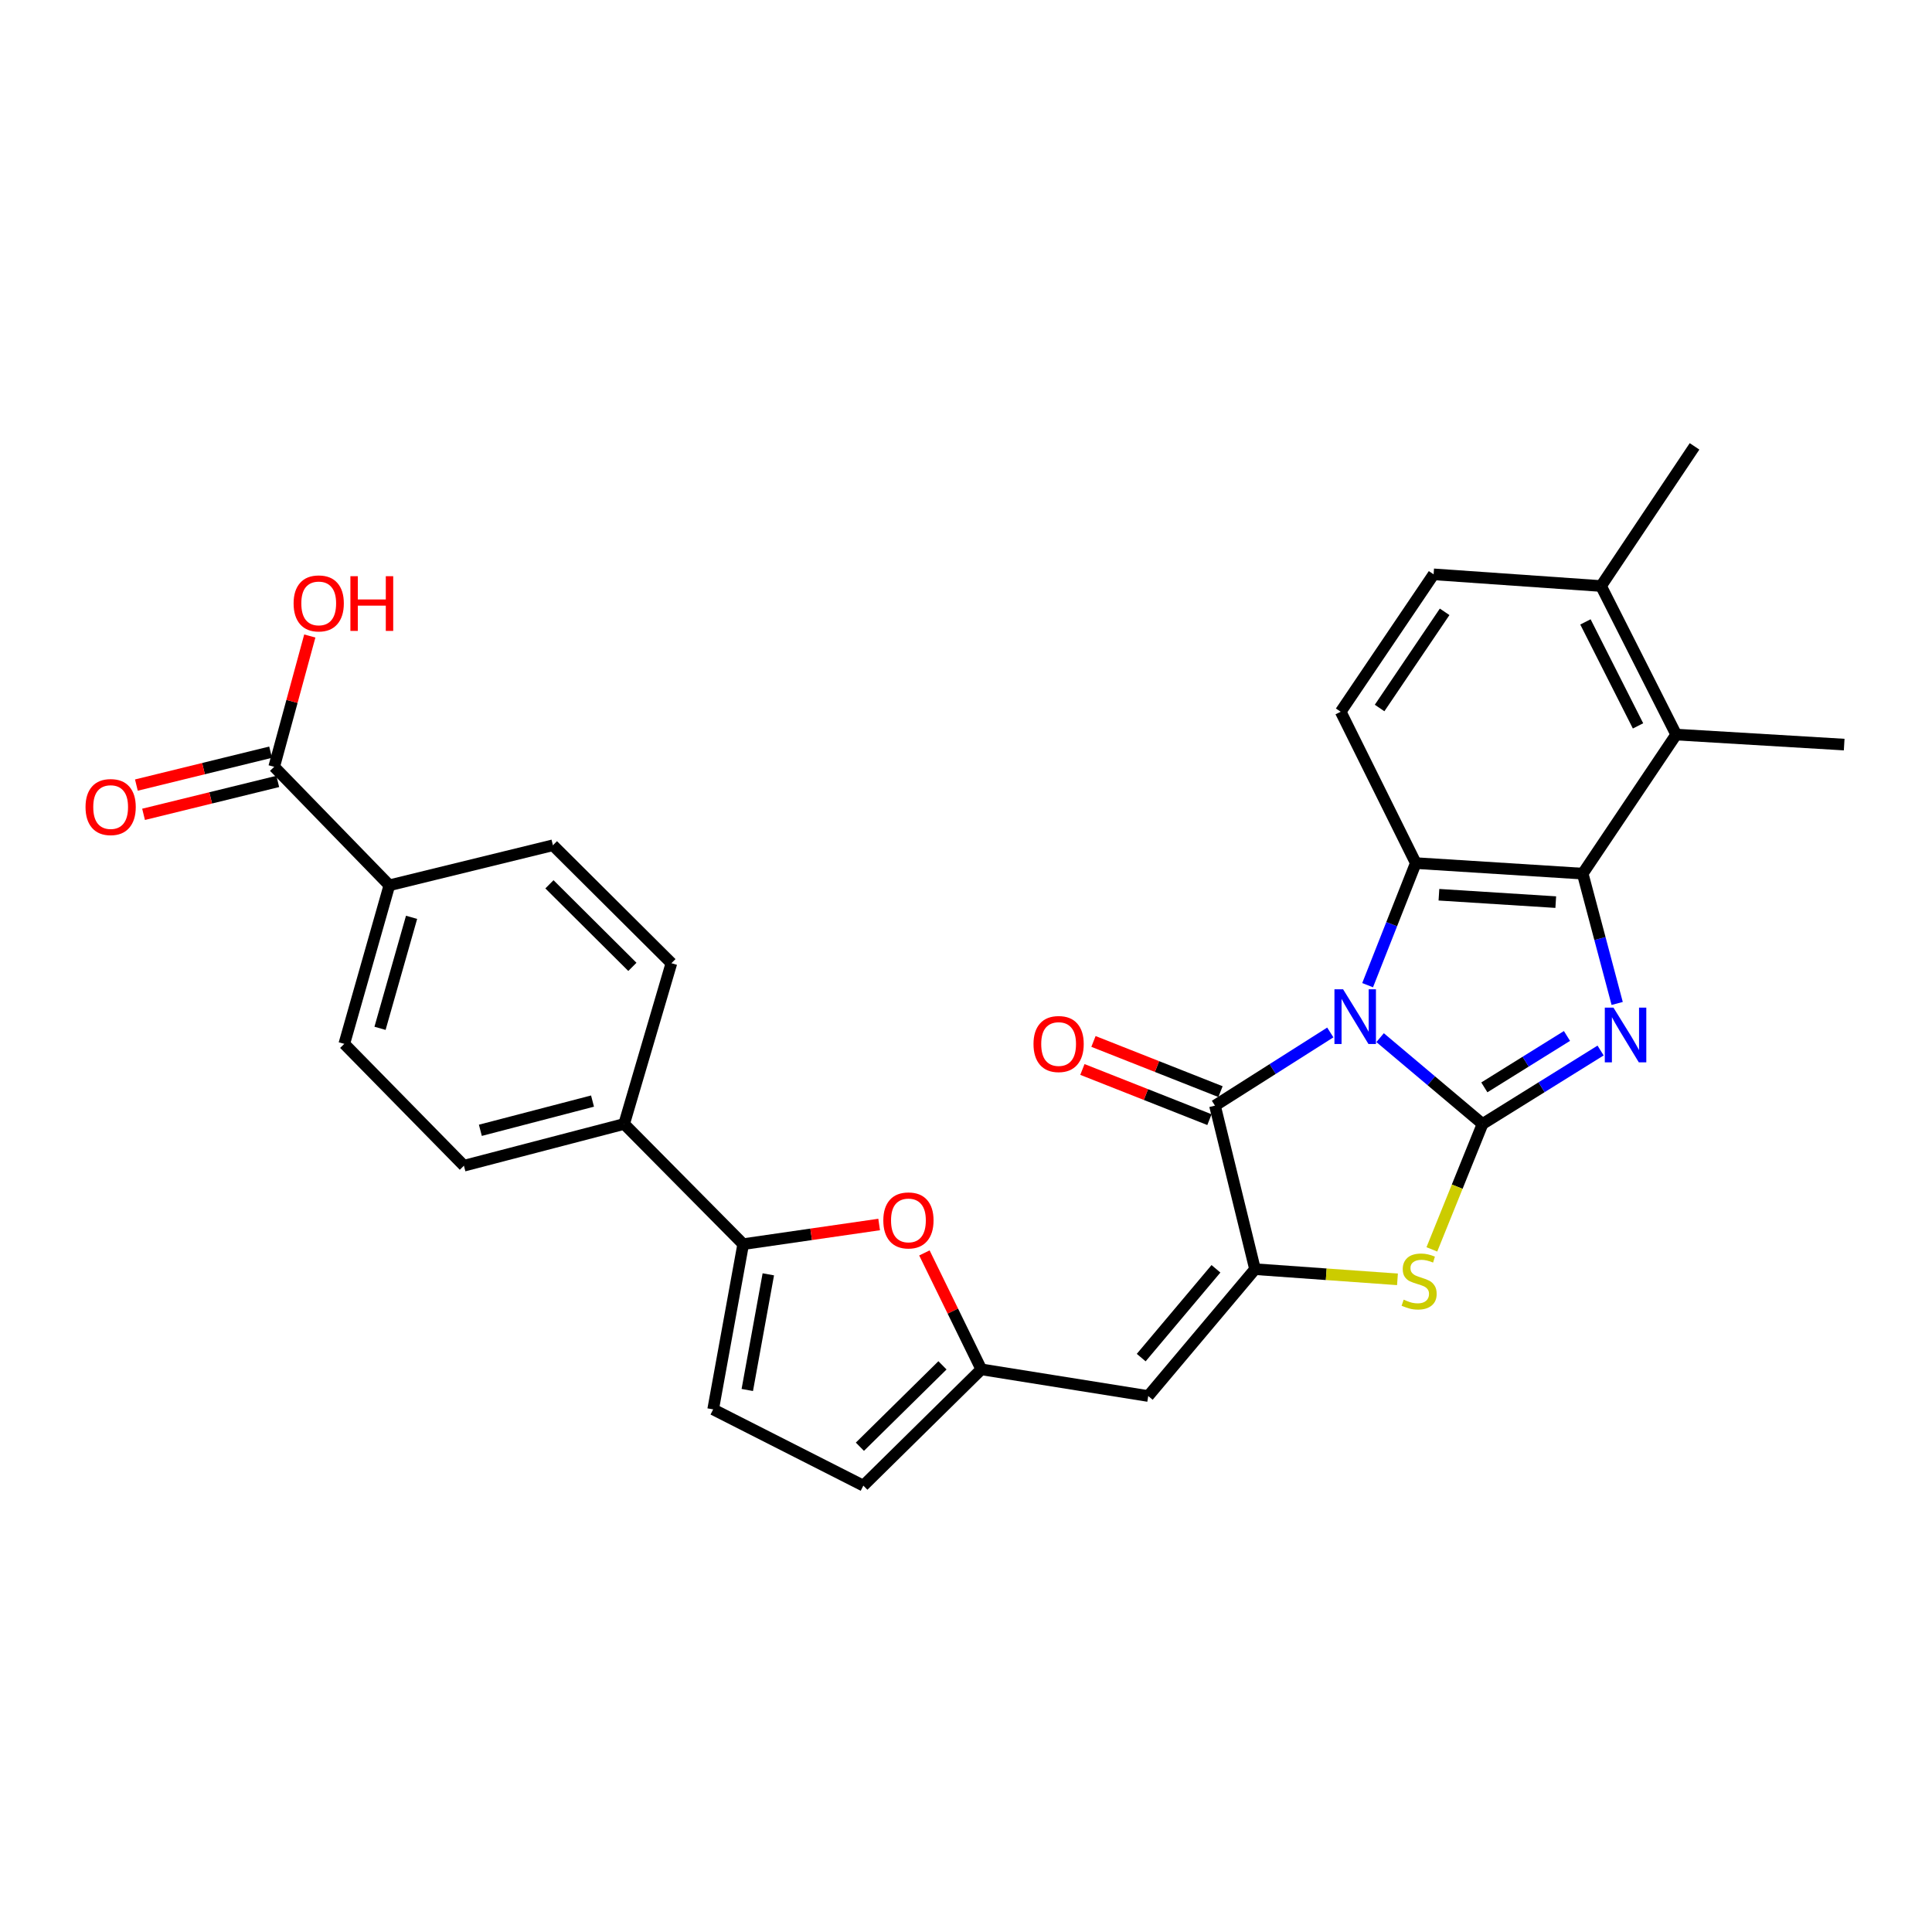 <?xml version='1.0' encoding='iso-8859-1'?>
<svg version='1.1' baseProfile='full'
              xmlns='http://www.w3.org/2000/svg'
                      xmlns:rdkit='http://www.rdkit.org/xml'
                      xmlns:xlink='http://www.w3.org/1999/xlink'
                  xml:space='preserve'
width='1000px' height='1000px' viewBox='0 0 1000 1000'>
<!-- END OF HEADER -->
<rect style='opacity:1.0;fill:#FFFFFF;stroke:none' width='1000' height='1000' x='0' y='0'> </rect>
<path class='bond-0' d='M 714.342,537.085 L 740.854,559.424' style='fill:none;fill-rule:evenodd;stroke:#0000FF;stroke-width:6px;stroke-linecap:butt;stroke-linejoin:miter;stroke-opacity:1' />
<path class='bond-0' d='M 740.854,559.424 L 767.366,581.762' style='fill:none;fill-rule:evenodd;stroke:#000000;stroke-width:6px;stroke-linecap:butt;stroke-linejoin:miter;stroke-opacity:1' />
<path class='bond-2' d='M 707.878,509.924 L 720.345,478.33' style='fill:none;fill-rule:evenodd;stroke:#0000FF;stroke-width:6px;stroke-linecap:butt;stroke-linejoin:miter;stroke-opacity:1' />
<path class='bond-2' d='M 720.345,478.33 L 732.812,446.737' style='fill:none;fill-rule:evenodd;stroke:#000000;stroke-width:6px;stroke-linecap:butt;stroke-linejoin:miter;stroke-opacity:1' />
<path class='bond-3' d='M 688.558,534.399 L 658.712,553.338' style='fill:none;fill-rule:evenodd;stroke:#0000FF;stroke-width:6px;stroke-linecap:butt;stroke-linejoin:miter;stroke-opacity:1' />
<path class='bond-3' d='M 658.712,553.338 L 628.867,572.277' style='fill:none;fill-rule:evenodd;stroke:#000000;stroke-width:6px;stroke-linecap:butt;stroke-linejoin:miter;stroke-opacity:1' />
<path class='bond-1' d='M 767.366,581.762 L 797.915,562.753' style='fill:none;fill-rule:evenodd;stroke:#000000;stroke-width:6px;stroke-linecap:butt;stroke-linejoin:miter;stroke-opacity:1' />
<path class='bond-1' d='M 797.915,562.753 L 828.464,543.744' style='fill:none;fill-rule:evenodd;stroke:#0000FF;stroke-width:6px;stroke-linecap:butt;stroke-linejoin:miter;stroke-opacity:1' />
<path class='bond-1' d='M 768.293,562.821 L 789.678,549.515' style='fill:none;fill-rule:evenodd;stroke:#000000;stroke-width:6px;stroke-linecap:butt;stroke-linejoin:miter;stroke-opacity:1' />
<path class='bond-1' d='M 789.678,549.515 L 811.062,536.209' style='fill:none;fill-rule:evenodd;stroke:#0000FF;stroke-width:6px;stroke-linecap:butt;stroke-linejoin:miter;stroke-opacity:1' />
<path class='bond-6' d='M 767.366,581.762 L 754.247,614.219' style='fill:none;fill-rule:evenodd;stroke:#000000;stroke-width:6px;stroke-linecap:butt;stroke-linejoin:miter;stroke-opacity:1' />
<path class='bond-6' d='M 754.247,614.219 L 741.128,646.676' style='fill:none;fill-rule:evenodd;stroke:#CCCC00;stroke-width:6px;stroke-linecap:butt;stroke-linejoin:miter;stroke-opacity:1' />
<path class='bond-29' d='M 837.048,519.385 L 828.124,485.789' style='fill:none;fill-rule:evenodd;stroke:#0000FF;stroke-width:6px;stroke-linecap:butt;stroke-linejoin:miter;stroke-opacity:1' />
<path class='bond-29' d='M 828.124,485.789 L 819.2,452.194' style='fill:none;fill-rule:evenodd;stroke:#000000;stroke-width:6px;stroke-linecap:butt;stroke-linejoin:miter;stroke-opacity:1' />
<path class='bond-4' d='M 732.812,446.737 L 819.2,452.194' style='fill:none;fill-rule:evenodd;stroke:#000000;stroke-width:6px;stroke-linecap:butt;stroke-linejoin:miter;stroke-opacity:1' />
<path class='bond-4' d='M 744.788,463.116 L 805.259,466.936' style='fill:none;fill-rule:evenodd;stroke:#000000;stroke-width:6px;stroke-linecap:butt;stroke-linejoin:miter;stroke-opacity:1' />
<path class='bond-13' d='M 732.812,446.737 L 693.945,368.396' style='fill:none;fill-rule:evenodd;stroke:#000000;stroke-width:6px;stroke-linecap:butt;stroke-linejoin:miter;stroke-opacity:1' />
<path class='bond-5' d='M 628.867,572.277 L 649.595,656.923' style='fill:none;fill-rule:evenodd;stroke:#000000;stroke-width:6px;stroke-linecap:butt;stroke-linejoin:miter;stroke-opacity:1' />
<path class='bond-17' d='M 631.731,565.026 L 598.854,552.038' style='fill:none;fill-rule:evenodd;stroke:#000000;stroke-width:6px;stroke-linecap:butt;stroke-linejoin:miter;stroke-opacity:1' />
<path class='bond-17' d='M 598.854,552.038 L 565.977,539.049' style='fill:none;fill-rule:evenodd;stroke:#FF0000;stroke-width:6px;stroke-linecap:butt;stroke-linejoin:miter;stroke-opacity:1' />
<path class='bond-17' d='M 626.003,579.527 L 593.125,566.539' style='fill:none;fill-rule:evenodd;stroke:#000000;stroke-width:6px;stroke-linecap:butt;stroke-linejoin:miter;stroke-opacity:1' />
<path class='bond-17' d='M 593.125,566.539 L 560.248,553.551' style='fill:none;fill-rule:evenodd;stroke:#FF0000;stroke-width:6px;stroke-linecap:butt;stroke-linejoin:miter;stroke-opacity:1' />
<path class='bond-11' d='M 819.2,452.194 L 867.586,380.211' style='fill:none;fill-rule:evenodd;stroke:#000000;stroke-width:6px;stroke-linecap:butt;stroke-linejoin:miter;stroke-opacity:1' />
<path class='bond-7' d='M 649.595,656.923 L 594.322,722.582' style='fill:none;fill-rule:evenodd;stroke:#000000;stroke-width:6px;stroke-linecap:butt;stroke-linejoin:miter;stroke-opacity:1' />
<path class='bond-7' d='M 629.376,656.731 L 590.685,702.692' style='fill:none;fill-rule:evenodd;stroke:#000000;stroke-width:6px;stroke-linecap:butt;stroke-linejoin:miter;stroke-opacity:1' />
<path class='bond-30' d='M 649.595,656.923 L 686.461,659.555' style='fill:none;fill-rule:evenodd;stroke:#000000;stroke-width:6px;stroke-linecap:butt;stroke-linejoin:miter;stroke-opacity:1' />
<path class='bond-30' d='M 686.461,659.555 L 723.327,662.186' style='fill:none;fill-rule:evenodd;stroke:#CCCC00;stroke-width:6px;stroke-linecap:butt;stroke-linejoin:miter;stroke-opacity:1' />
<path class='bond-10' d='M 594.322,722.582 L 507.926,708.774' style='fill:none;fill-rule:evenodd;stroke:#000000;stroke-width:6px;stroke-linecap:butt;stroke-linejoin:miter;stroke-opacity:1' />
<path class='bond-8' d='M 384.673,643.973 L 419.858,638.885' style='fill:none;fill-rule:evenodd;stroke:#000000;stroke-width:6px;stroke-linecap:butt;stroke-linejoin:miter;stroke-opacity:1' />
<path class='bond-8' d='M 419.858,638.885 L 455.042,633.796' style='fill:none;fill-rule:evenodd;stroke:#FF0000;stroke-width:6px;stroke-linecap:butt;stroke-linejoin:miter;stroke-opacity:1' />
<path class='bond-16' d='M 384.673,643.973 L 323.059,581.762' style='fill:none;fill-rule:evenodd;stroke:#000000;stroke-width:6px;stroke-linecap:butt;stroke-linejoin:miter;stroke-opacity:1' />
<path class='bond-32' d='M 384.673,643.973 L 369.125,729.494' style='fill:none;fill-rule:evenodd;stroke:#000000;stroke-width:6px;stroke-linecap:butt;stroke-linejoin:miter;stroke-opacity:1' />
<path class='bond-32' d='M 397.681,659.59 L 386.797,719.455' style='fill:none;fill-rule:evenodd;stroke:#000000;stroke-width:6px;stroke-linecap:butt;stroke-linejoin:miter;stroke-opacity:1' />
<path class='bond-9' d='M 478.468,648.511 L 493.197,678.643' style='fill:none;fill-rule:evenodd;stroke:#FF0000;stroke-width:6px;stroke-linecap:butt;stroke-linejoin:miter;stroke-opacity:1' />
<path class='bond-9' d='M 493.197,678.643 L 507.926,708.774' style='fill:none;fill-rule:evenodd;stroke:#000000;stroke-width:6px;stroke-linecap:butt;stroke-linejoin:miter;stroke-opacity:1' />
<path class='bond-15' d='M 507.926,708.774 L 446.867,768.959' style='fill:none;fill-rule:evenodd;stroke:#000000;stroke-width:6px;stroke-linecap:butt;stroke-linejoin:miter;stroke-opacity:1' />
<path class='bond-15' d='M 487.822,706.698 L 445.081,748.827' style='fill:none;fill-rule:evenodd;stroke:#000000;stroke-width:6px;stroke-linecap:butt;stroke-linejoin:miter;stroke-opacity:1' />
<path class='bond-27' d='M 867.586,380.211 L 954.545,385.4' style='fill:none;fill-rule:evenodd;stroke:#000000;stroke-width:6px;stroke-linecap:butt;stroke-linejoin:miter;stroke-opacity:1' />
<path class='bond-31' d='M 867.586,380.211 L 828.702,303.326' style='fill:none;fill-rule:evenodd;stroke:#000000;stroke-width:6px;stroke-linecap:butt;stroke-linejoin:miter;stroke-opacity:1' />
<path class='bond-31' d='M 847.84,375.716 L 820.621,321.896' style='fill:none;fill-rule:evenodd;stroke:#000000;stroke-width:6px;stroke-linecap:butt;stroke-linejoin:miter;stroke-opacity:1' />
<path class='bond-12' d='M 369.125,729.494 L 446.867,768.959' style='fill:none;fill-rule:evenodd;stroke:#000000;stroke-width:6px;stroke-linecap:butt;stroke-linejoin:miter;stroke-opacity:1' />
<path class='bond-21' d='M 693.945,368.396 L 742.038,297.28' style='fill:none;fill-rule:evenodd;stroke:#000000;stroke-width:6px;stroke-linecap:butt;stroke-linejoin:miter;stroke-opacity:1' />
<path class='bond-21' d='M 714.075,366.463 L 747.74,316.682' style='fill:none;fill-rule:evenodd;stroke:#000000;stroke-width:6px;stroke-linecap:butt;stroke-linejoin:miter;stroke-opacity:1' />
<path class='bond-14' d='M 141.917,396.895 L 201.53,458.231' style='fill:none;fill-rule:evenodd;stroke:#000000;stroke-width:6px;stroke-linecap:butt;stroke-linejoin:miter;stroke-opacity:1' />
<path class='bond-20' d='M 140.061,389.323 L 105.327,397.839' style='fill:none;fill-rule:evenodd;stroke:#000000;stroke-width:6px;stroke-linecap:butt;stroke-linejoin:miter;stroke-opacity:1' />
<path class='bond-20' d='M 105.327,397.839 L 70.593,406.356' style='fill:none;fill-rule:evenodd;stroke:#FF0000;stroke-width:6px;stroke-linecap:butt;stroke-linejoin:miter;stroke-opacity:1' />
<path class='bond-20' d='M 143.774,404.466 L 109.04,412.983' style='fill:none;fill-rule:evenodd;stroke:#000000;stroke-width:6px;stroke-linecap:butt;stroke-linejoin:miter;stroke-opacity:1' />
<path class='bond-20' d='M 109.04,412.983 L 74.306,421.499' style='fill:none;fill-rule:evenodd;stroke:#FF0000;stroke-width:6px;stroke-linecap:butt;stroke-linejoin:miter;stroke-opacity:1' />
<path class='bond-26' d='M 141.917,396.895 L 151.134,363.044' style='fill:none;fill-rule:evenodd;stroke:#000000;stroke-width:6px;stroke-linecap:butt;stroke-linejoin:miter;stroke-opacity:1' />
<path class='bond-26' d='M 151.134,363.044 L 160.351,329.193' style='fill:none;fill-rule:evenodd;stroke:#FF0000;stroke-width:6px;stroke-linecap:butt;stroke-linejoin:miter;stroke-opacity:1' />
<path class='bond-22' d='M 323.059,581.762 L 347.521,498.553' style='fill:none;fill-rule:evenodd;stroke:#000000;stroke-width:6px;stroke-linecap:butt;stroke-linejoin:miter;stroke-opacity:1' />
<path class='bond-23' d='M 323.059,581.762 L 240.128,603.374' style='fill:none;fill-rule:evenodd;stroke:#000000;stroke-width:6px;stroke-linecap:butt;stroke-linejoin:miter;stroke-opacity:1' />
<path class='bond-23' d='M 306.688,569.916 L 248.636,585.044' style='fill:none;fill-rule:evenodd;stroke:#000000;stroke-width:6px;stroke-linecap:butt;stroke-linejoin:miter;stroke-opacity:1' />
<path class='bond-18' d='M 201.53,458.231 L 178.203,540.305' style='fill:none;fill-rule:evenodd;stroke:#000000;stroke-width:6px;stroke-linecap:butt;stroke-linejoin:miter;stroke-opacity:1' />
<path class='bond-18' d='M 213.029,474.805 L 196.7,532.257' style='fill:none;fill-rule:evenodd;stroke:#000000;stroke-width:6px;stroke-linecap:butt;stroke-linejoin:miter;stroke-opacity:1' />
<path class='bond-33' d='M 201.53,458.231 L 286.185,437.511' style='fill:none;fill-rule:evenodd;stroke:#000000;stroke-width:6px;stroke-linecap:butt;stroke-linejoin:miter;stroke-opacity:1' />
<path class='bond-19' d='M 828.702,303.326 L 742.038,297.28' style='fill:none;fill-rule:evenodd;stroke:#000000;stroke-width:6px;stroke-linecap:butt;stroke-linejoin:miter;stroke-opacity:1' />
<path class='bond-28' d='M 828.702,303.326 L 877.089,231.041' style='fill:none;fill-rule:evenodd;stroke:#000000;stroke-width:6px;stroke-linecap:butt;stroke-linejoin:miter;stroke-opacity:1' />
<path class='bond-25' d='M 347.521,498.553 L 286.185,437.511' style='fill:none;fill-rule:evenodd;stroke:#000000;stroke-width:6px;stroke-linecap:butt;stroke-linejoin:miter;stroke-opacity:1' />
<path class='bond-25' d='M 327.322,500.449 L 284.387,457.719' style='fill:none;fill-rule:evenodd;stroke:#000000;stroke-width:6px;stroke-linecap:butt;stroke-linejoin:miter;stroke-opacity:1' />
<path class='bond-24' d='M 240.128,603.374 L 178.203,540.305' style='fill:none;fill-rule:evenodd;stroke:#000000;stroke-width:6px;stroke-linecap:butt;stroke-linejoin:miter;stroke-opacity:1' />
<path  class='atom-0' d='M 695.187 512.06
L 704.467 527.06
Q 705.387 528.54, 706.867 531.22
Q 708.347 533.9, 708.427 534.06
L 708.427 512.06
L 712.187 512.06
L 712.187 540.38
L 708.307 540.38
L 698.347 523.98
Q 697.187 522.06, 695.947 519.86
Q 694.747 517.66, 694.387 516.98
L 694.387 540.38
L 690.707 540.38
L 690.707 512.06
L 695.187 512.06
' fill='#0000FF'/>
<path  class='atom-2' d='M 835.123 521.545
L 844.403 536.545
Q 845.323 538.025, 846.803 540.705
Q 848.283 543.385, 848.363 543.545
L 848.363 521.545
L 852.123 521.545
L 852.123 549.865
L 848.243 549.865
L 838.283 533.465
Q 837.123 531.545, 835.883 529.345
Q 834.683 527.145, 834.323 526.465
L 834.323 549.865
L 830.643 549.865
L 830.643 521.545
L 835.123 521.545
' fill='#0000FF'/>
<path  class='atom-7' d='M 726.536 672.707
Q 726.856 672.827, 728.176 673.387
Q 729.496 673.947, 730.936 674.307
Q 732.416 674.627, 733.856 674.627
Q 736.536 674.627, 738.096 673.347
Q 739.656 672.027, 739.656 669.747
Q 739.656 668.187, 738.856 667.227
Q 738.096 666.267, 736.896 665.747
Q 735.696 665.227, 733.696 664.627
Q 731.176 663.867, 729.656 663.147
Q 728.176 662.427, 727.096 660.907
Q 726.056 659.387, 726.056 656.827
Q 726.056 653.267, 728.456 651.067
Q 730.896 648.867, 735.696 648.867
Q 738.976 648.867, 742.696 650.427
L 741.776 653.507
Q 738.376 652.107, 735.816 652.107
Q 733.056 652.107, 731.536 653.267
Q 730.016 654.387, 730.056 656.347
Q 730.056 657.867, 730.816 658.787
Q 731.616 659.707, 732.736 660.227
Q 733.896 660.747, 735.816 661.347
Q 738.376 662.147, 739.896 662.947
Q 741.416 663.747, 742.496 665.387
Q 743.616 666.987, 743.616 669.747
Q 743.616 673.667, 740.976 675.787
Q 738.376 677.867, 734.016 677.867
Q 731.496 677.867, 729.576 677.307
Q 727.696 676.787, 725.456 675.867
L 726.536 672.707
' fill='#CCCC00'/>
<path  class='atom-10' d='M 457.203 631.684
Q 457.203 624.884, 460.563 621.084
Q 463.923 617.284, 470.203 617.284
Q 476.483 617.284, 479.843 621.084
Q 483.203 624.884, 483.203 631.684
Q 483.203 638.564, 479.803 642.484
Q 476.403 646.364, 470.203 646.364
Q 463.963 646.364, 460.563 642.484
Q 457.203 638.604, 457.203 631.684
M 470.203 643.164
Q 474.523 643.164, 476.843 640.284
Q 479.203 637.364, 479.203 631.684
Q 479.203 626.124, 476.843 623.324
Q 474.523 620.484, 470.203 620.484
Q 465.883 620.484, 463.523 623.284
Q 461.203 626.084, 461.203 631.684
Q 461.203 637.404, 463.523 640.284
Q 465.883 643.164, 470.203 643.164
' fill='#FF0000'/>
<path  class='atom-18' d='M 534.937 540.385
Q 534.937 533.585, 538.297 529.785
Q 541.657 525.985, 547.937 525.985
Q 554.217 525.985, 557.577 529.785
Q 560.937 533.585, 560.937 540.385
Q 560.937 547.265, 557.537 551.185
Q 554.137 555.065, 547.937 555.065
Q 541.697 555.065, 538.297 551.185
Q 534.937 547.305, 534.937 540.385
M 547.937 551.865
Q 552.257 551.865, 554.577 548.985
Q 556.937 546.065, 556.937 540.385
Q 556.937 534.825, 554.577 532.025
Q 552.257 529.185, 547.937 529.185
Q 543.617 529.185, 541.257 531.985
Q 538.937 534.785, 538.937 540.385
Q 538.937 546.105, 541.257 548.985
Q 543.617 551.865, 547.937 551.865
' fill='#FF0000'/>
<path  class='atom-21' d='M 44.271 417.729
Q 44.271 410.929, 47.631 407.129
Q 50.991 403.329, 57.271 403.329
Q 63.551 403.329, 66.911 407.129
Q 70.271 410.929, 70.271 417.729
Q 70.271 424.609, 66.871 428.529
Q 63.471 432.409, 57.271 432.409
Q 51.031 432.409, 47.631 428.529
Q 44.271 424.649, 44.271 417.729
M 57.271 429.209
Q 61.591 429.209, 63.911 426.329
Q 66.271 423.409, 66.271 417.729
Q 66.271 412.169, 63.911 409.369
Q 61.591 406.529, 57.271 406.529
Q 52.951 406.529, 50.591 409.329
Q 48.271 412.129, 48.271 417.729
Q 48.271 423.449, 50.591 426.329
Q 52.951 429.209, 57.271 429.209
' fill='#FF0000'/>
<path  class='atom-27' d='M 151.967 312.32
Q 151.967 305.52, 155.327 301.72
Q 158.687 297.92, 164.967 297.92
Q 171.247 297.92, 174.607 301.72
Q 177.967 305.52, 177.967 312.32
Q 177.967 319.2, 174.567 323.12
Q 171.167 327, 164.967 327
Q 158.727 327, 155.327 323.12
Q 151.967 319.24, 151.967 312.32
M 164.967 323.8
Q 169.287 323.8, 171.607 320.92
Q 173.967 318, 173.967 312.32
Q 173.967 306.76, 171.607 303.96
Q 169.287 301.12, 164.967 301.12
Q 160.647 301.12, 158.287 303.92
Q 155.967 306.72, 155.967 312.32
Q 155.967 318.04, 158.287 320.92
Q 160.647 323.8, 164.967 323.8
' fill='#FF0000'/>
<path  class='atom-27' d='M 181.367 298.24
L 185.207 298.24
L 185.207 310.28
L 199.687 310.28
L 199.687 298.24
L 203.527 298.24
L 203.527 326.56
L 199.687 326.56
L 199.687 313.48
L 185.207 313.48
L 185.207 326.56
L 181.367 326.56
L 181.367 298.24
' fill='#FF0000'/>
</svg>
